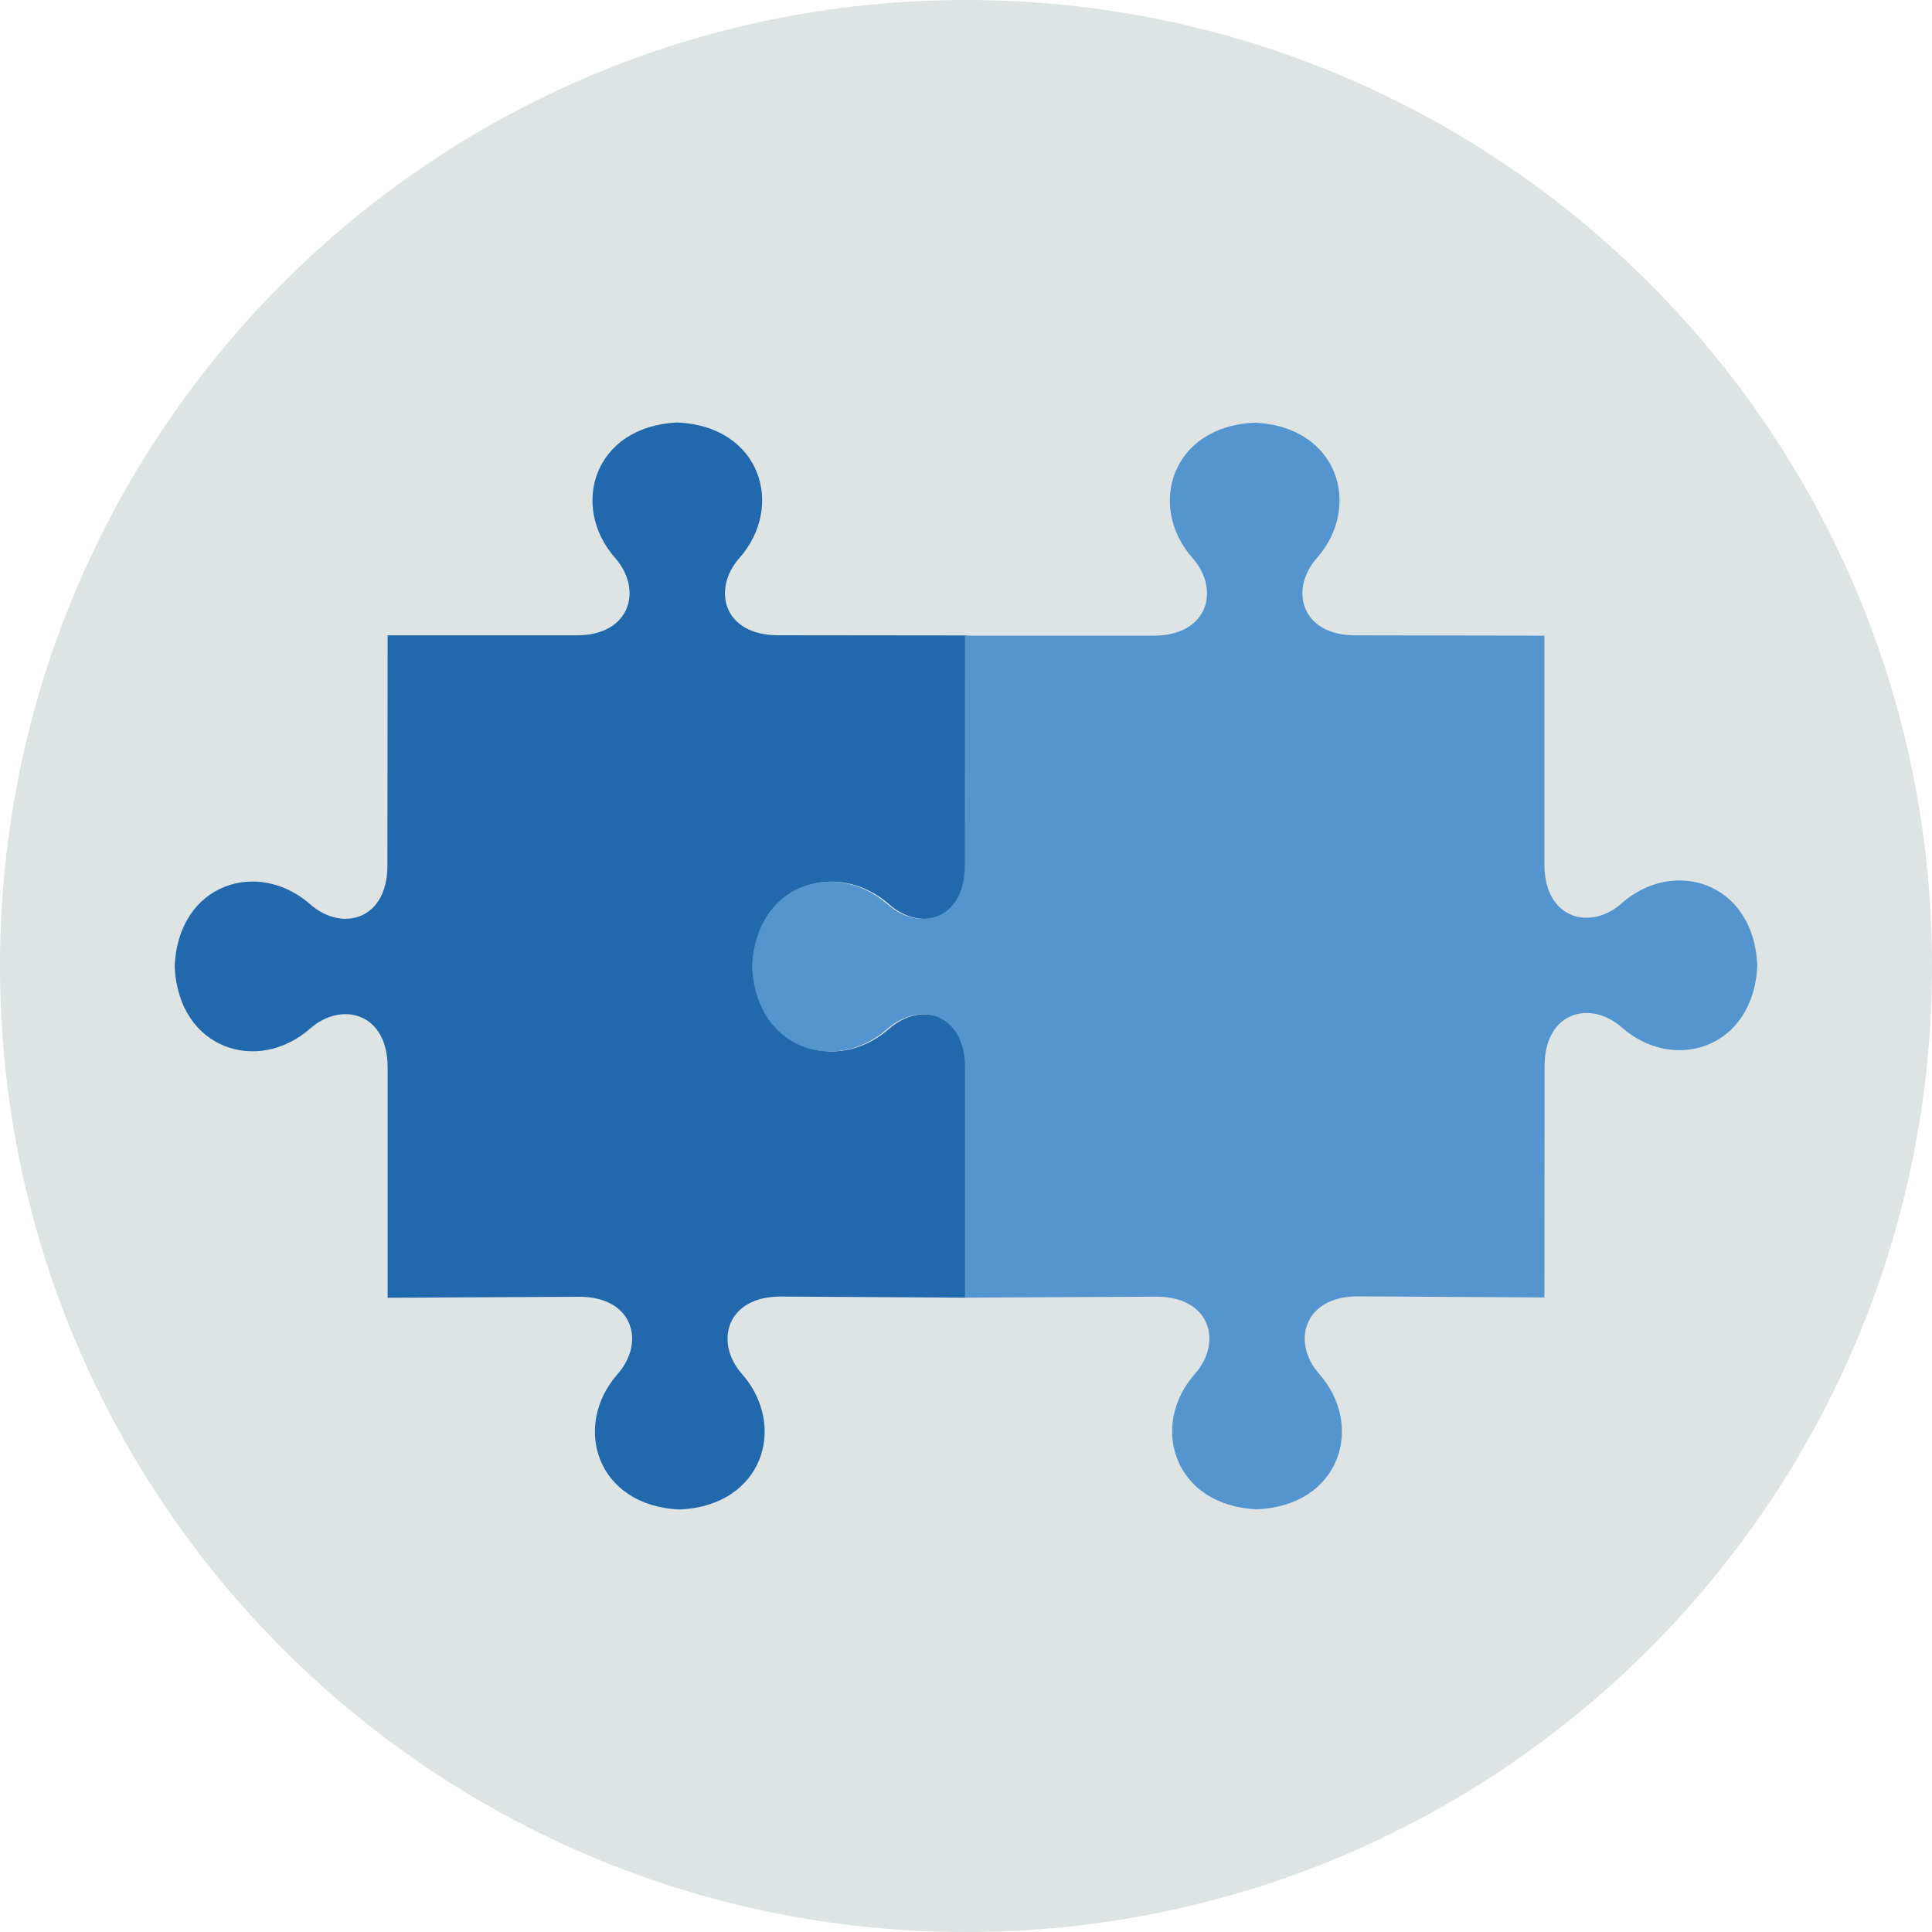 <?xml version="1.0" encoding="UTF-8"?>
<svg xmlns="http://www.w3.org/2000/svg" xmlns:xlink="http://www.w3.org/1999/xlink" width="75px" height="75px" viewBox="0 0 75 75" version="1.1">
<g id="surface1">
<path style=" stroke:none;fill-rule:evenodd;fill:rgb(86.667%,89.412%,89.02%);fill-opacity:1;" d="M 75 37.5 C 75 58.211 58.211 75 37.5 75 C 16.789 75 0 58.211 0 37.5 C 0 16.789 16.789 0 37.5 0 C 58.211 0 75 16.789 75 37.5 "/>
<path style=" stroke:none;fill-rule:nonzero;fill:rgb(12.941%,40.784%,67.451%);fill-opacity:1;" d="M 15.047 50.367 L 15.047 41.426 C 15.047 39.32 13.266 38.852 12.043 39.926 C 10.027 41.707 6.922 40.75 6.781 37.512 C 6.918 34.281 10.027 33.328 12.043 35.105 C 13.266 36.184 15.039 35.723 15.039 33.605 L 15.047 24.664 L 22.383 24.664 C 24.488 24.664 24.957 22.887 23.883 21.664 C 22.105 19.648 23.059 16.543 26.297 16.402 C 29.527 16.539 30.48 19.648 28.703 21.664 C 27.625 22.887 28.086 24.66 30.203 24.66 L 37.539 24.668 L 37.516 33.609 C 37.516 35.723 35.742 36.188 34.52 35.109 C 32.508 33.332 29.398 34.285 29.262 37.516 C 29.395 40.758 32.508 41.711 34.52 39.934 C 35.742 38.855 37.52 39.32 37.527 41.434 L 37.543 50.375 L 30.301 50.332 C 28.195 50.332 27.723 52.113 28.801 53.336 C 30.578 55.352 29.625 58.457 26.383 58.598 C 23.152 58.461 22.199 55.352 23.98 53.336 C 25.055 52.113 24.594 50.34 22.48 50.34 L 15.055 50.379 Z M 15.047 50.367 "/>
<path style=" stroke:none;fill-rule:nonzero;fill:rgb(32.941%,58.431%,81.176%);fill-opacity:1;" d="M 62.957 35.066 C 61.734 36.145 59.957 35.68 59.953 33.566 L 59.953 24.676 L 52.617 24.664 C 50.508 24.664 50.043 22.891 51.117 21.668 C 52.895 19.656 51.941 16.547 48.711 16.41 C 45.473 16.543 44.52 19.656 46.297 21.668 C 47.375 22.891 46.906 24.668 44.797 24.676 L 37.461 24.676 L 37.453 33.609 C 37.453 35.723 35.68 36.188 34.457 35.109 C 32.441 33.332 29.336 34.285 29.195 37.516 C 29.332 40.758 32.441 41.711 34.457 39.934 C 35.68 38.855 37.457 39.32 37.461 41.434 L 37.461 50.375 L 44.887 50.336 C 47 50.336 47.465 52.109 46.387 53.332 C 44.609 55.344 45.562 58.453 48.793 58.59 C 52.035 58.457 52.988 55.344 51.207 53.332 C 50.133 52.109 50.598 50.332 52.707 50.324 L 59.953 50.367 L 59.961 41.383 C 59.961 39.273 61.734 38.809 62.957 39.883 C 64.973 41.664 68.078 40.707 68.219 37.48 C 68.082 34.238 64.973 33.285 62.957 35.062 Z M 62.957 35.066 "/>
</g>
</svg>
